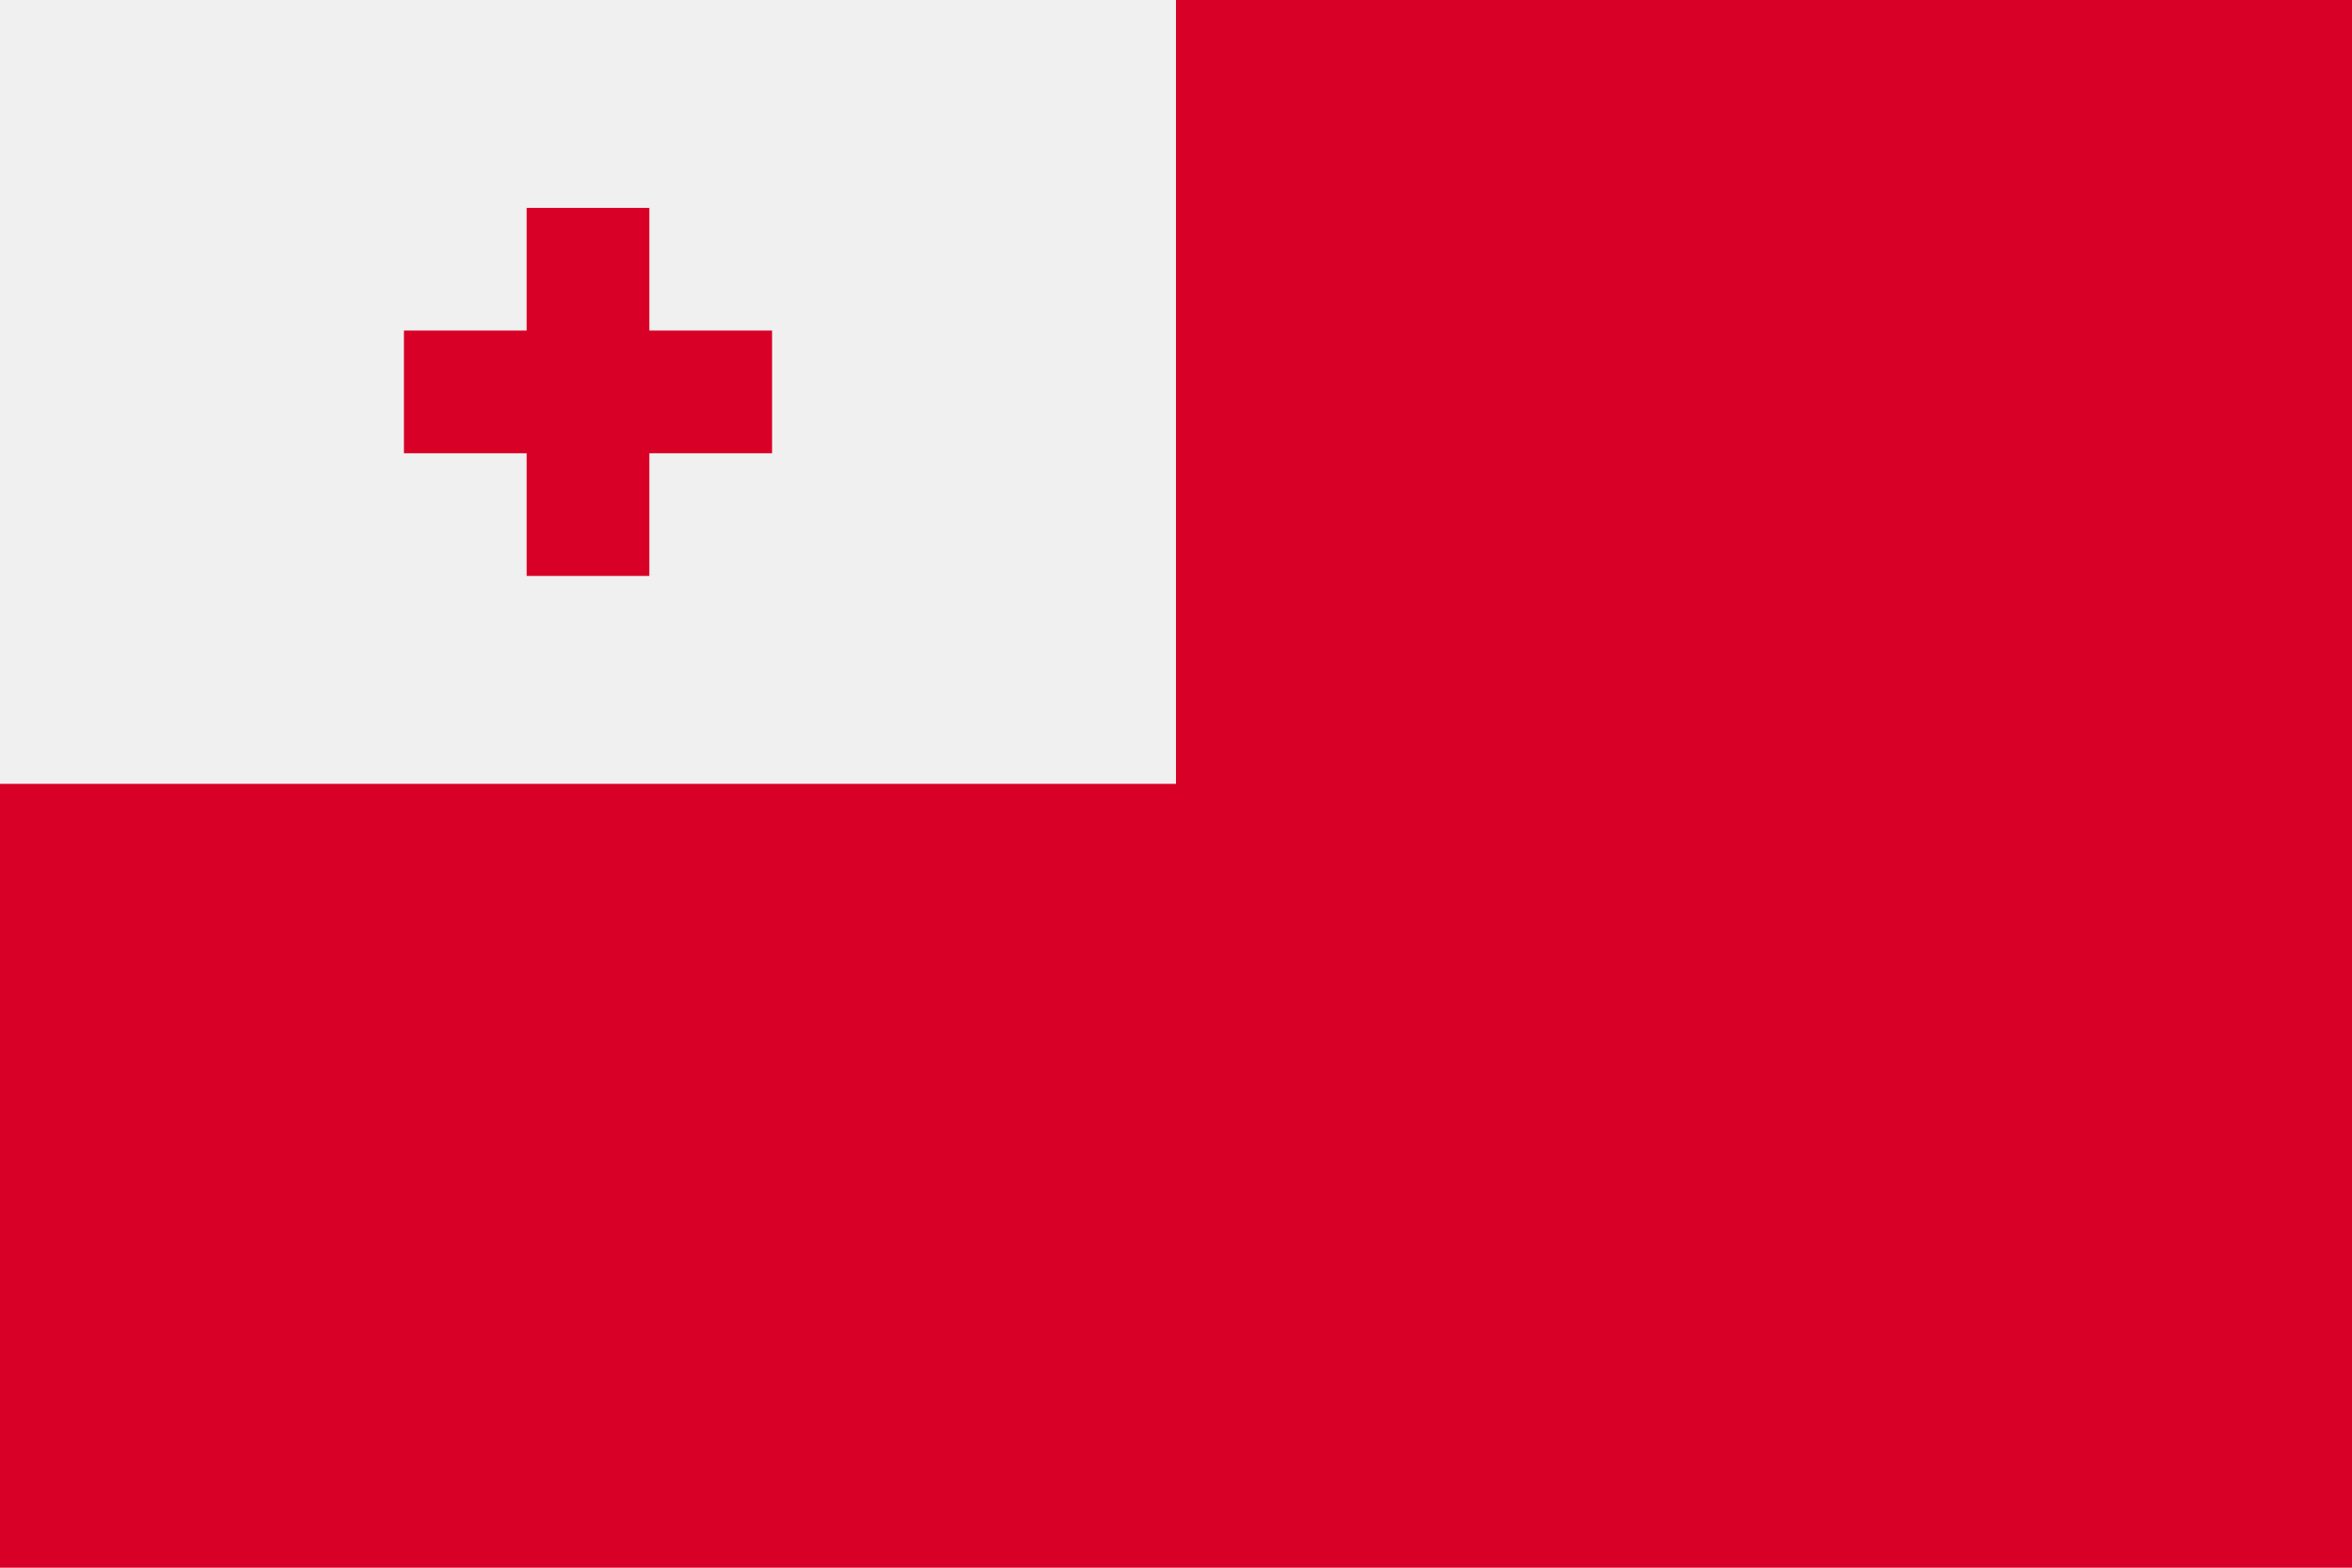 <?xml version="1.0" encoding="UTF-8" standalone="no"?>
<svg
   xmlns:dc="http://purl.org/dc/elements/1.1/"
   xmlns:cc="http://creativecommons.org/ns#"
   xmlns:rdf="http://www.w3.org/1999/02/22-rdf-syntax-ns#"
   xmlns:svg="http://www.w3.org/2000/svg"
   xmlns="http://www.w3.org/2000/svg"
   xmlns:sodipodi="http://sodipodi.sourceforge.net/DTD/sodipodi-0.dtd"
   xmlns:inkscape="http://www.inkscape.org/namespaces/inkscape"
   inkscape:version="1.0 (4035a4fb49, 2020-05-01)"
   height="341.337"
   width="512"
   sodipodi:docname="to.svg"
   xml:space="preserve"
   viewBox="0 0 512 341.337"
   y="0px"
   x="0px"
   id="Capa_1"
   version="1.1"><defs
   id="defs13914" /><sodipodi:namedview
   inkscape:current-layer="Capa_1"
   inkscape:window-maximized="0"
   inkscape:window-y="0"
   inkscape:window-x="0"
   inkscape:cy="170.669"
   inkscape:cx="256"
   inkscape:zoom="1.6386719"
   showgrid="false"
   id="namedview13912"
   inkscape:window-height="1020"
   inkscape:window-width="1485"
   inkscape:pageshadow="2"
   inkscape:pageopacity="0"
   guidetolerance="10"
   gridtolerance="10"
   objecttolerance="10"
   borderopacity="1"
   bordercolor="#666666"
   pagecolor="#ffffff" />
<rect
   x="0"
   id="rect13875"
   height="341.337"
   width="512"
   style="fill:#d80027"
   y="0" />
<rect
   x="0"
   id="rect13877"
   height="170.663"
   width="256"
   style="fill:#f0f0f0"
   y="0" />
<polygon
   transform="translate(0,-85.331)"
   id="polygon13879"
   points="114.643,130.59 114.643,157.303 87.93,157.303 87.93,184.016 114.643,184.016 114.643,210.729 141.357,210.729 141.357,184.016 168.07,184.016 168.07,157.303 141.357,157.303 141.357,130.59 "
   style="fill:#d80027" />
<g
   transform="translate(0,-85.331)"
   id="g13881">
</g>
<g
   transform="translate(0,-85.331)"
   id="g13883">
</g>
<g
   transform="translate(0,-85.331)"
   id="g13885">
</g>
<g
   transform="translate(0,-85.331)"
   id="g13887">
</g>
<g
   transform="translate(0,-85.331)"
   id="g13889">
</g>
<g
   transform="translate(0,-85.331)"
   id="g13891">
</g>
<g
   transform="translate(0,-85.331)"
   id="g13893">
</g>
<g
   transform="translate(0,-85.331)"
   id="g13895">
</g>
<g
   transform="translate(0,-85.331)"
   id="g13897">
</g>
<g
   transform="translate(0,-85.331)"
   id="g13899">
</g>
<g
   transform="translate(0,-85.331)"
   id="g13901">
</g>
<g
   transform="translate(0,-85.331)"
   id="g13903">
</g>
<g
   transform="translate(0,-85.331)"
   id="g13905">
</g>
<g
   transform="translate(0,-85.331)"
   id="g13907">
</g>
<g
   transform="translate(0,-85.331)"
   id="g13909">
</g>
</svg>
